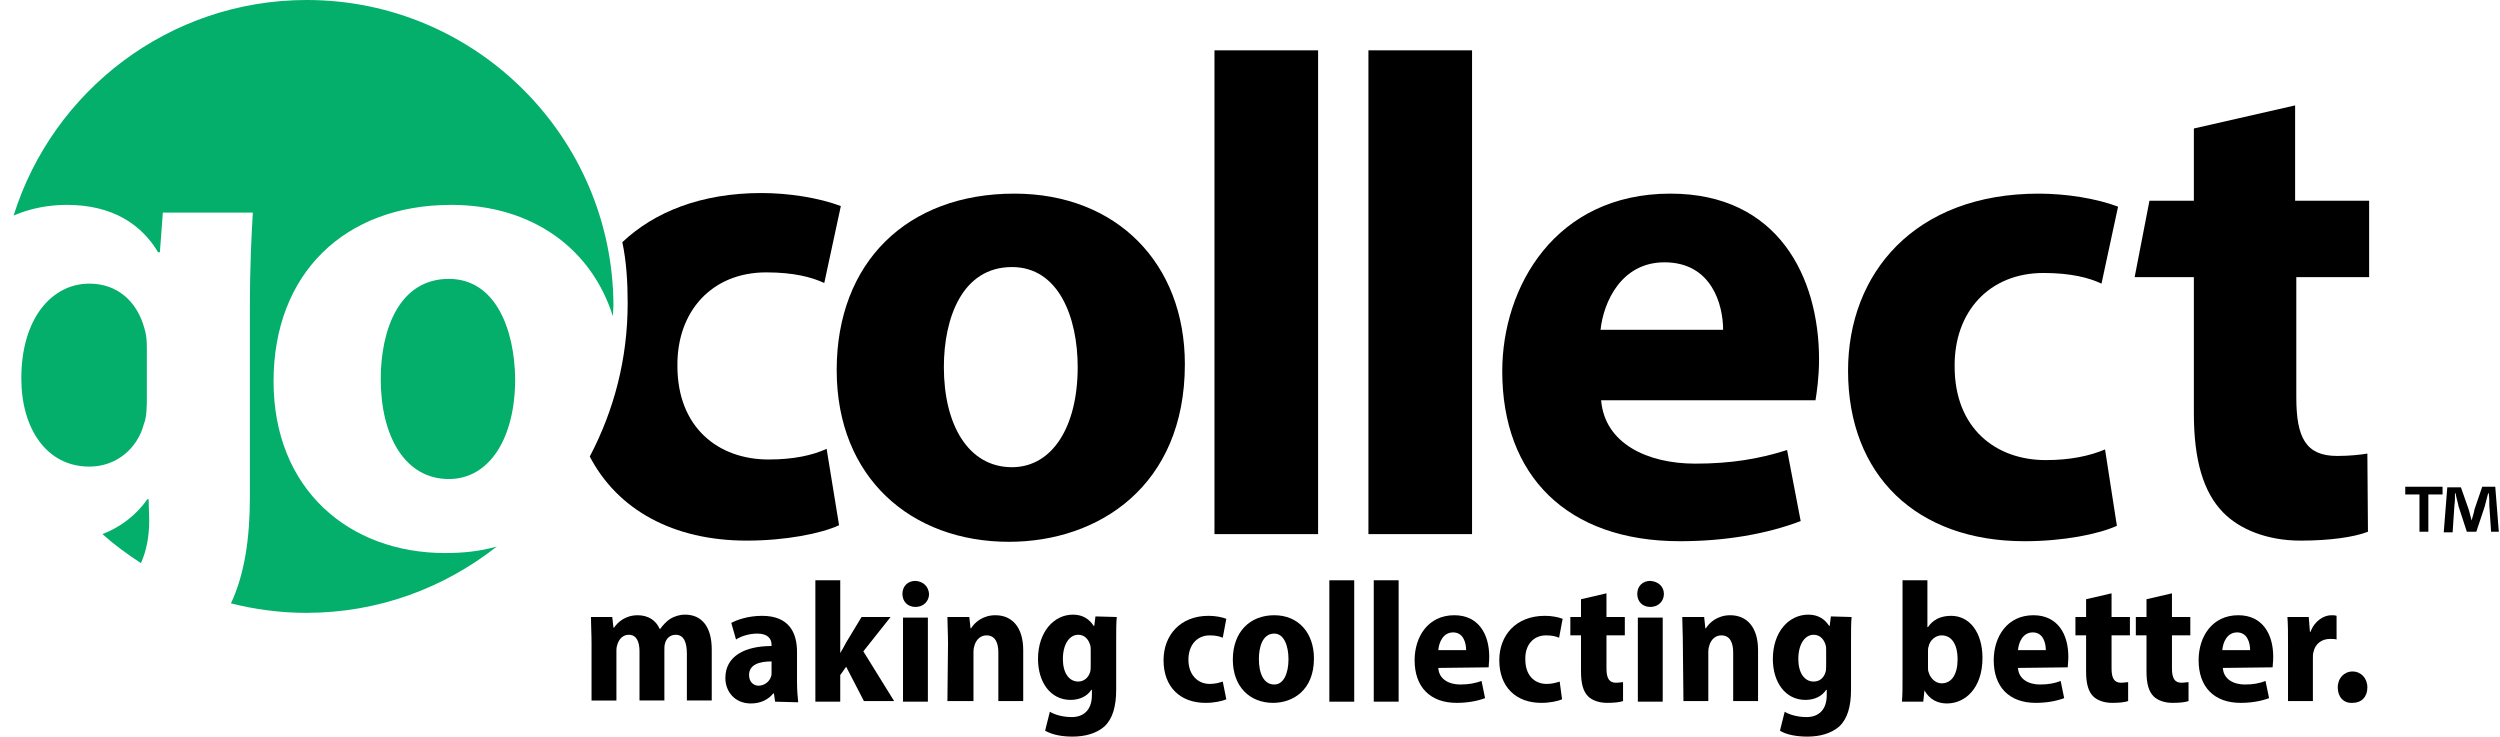 <svg xml:space="preserve" style="enable-background:new 0 0 422.2 124.5;" viewBox="0 0 422.2 124.5" y="0px" x="0px" xmlns:xlink="http://www.w3.org/1999/xlink" xmlns="http://www.w3.org/2000/svg" id="Layer_1" version="1.1">
<style type="text/css">
	.st0{display:none;fill:url(#SVGID_1_);stroke:#FFFFFF;stroke-width:8.337;stroke-miterlimit:10;}
	.st1{display:none;}
	.st2{display:inline;}
	.st3{fill:url(#SVGID_00000078029258443633337220000015374139638675999420_);}
	.st4{fill:#03AF6A;}
	.st5{display:none;fill:url(#SVGID_00000114766453739042087510000002850637523931926972_);}
</style>
<g>
	<path d="M345.1,46.1c4.6,0,7.7,0.8,9.8,1.8l2.8-13c-3.7-1.4-8.8-2.2-13.4-2.2c-21,0-32.2,13.5-32.2,29.9
		c0,17.7,11.6,28.8,29.8,28.8c6.6,0,12.5-1.2,15.6-2.6l-2-12.9c-2.6,1.1-5.9,1.8-10,1.8c-8.5,0-15.4-5.4-15.4-15.8
		C330,52.7,335.9,46.1,345.1,46.1z"></path>
	<path d="M282.1,32.7c-19.5,0-28.4,15.8-28.4,30c0,17.6,10.9,28.7,30,28.7c7.6,0,14.6-1.2,20.4-3.4l-2.3-12
		c-4.7,1.5-9.5,2.3-15.5,2.3c-8.1,0-15.3-3.4-15.9-10.7h36.2c0.2-1.2,0.6-3.9,0.6-6.9C307.2,46.8,300.3,32.7,282.1,32.7z
		 M270.3,55.7c0.5-4.7,3.5-11.4,10.8-11.4c8,0,9.9,7.2,9.9,11.4C291,55.7,270.3,55.7,270.3,55.7z"></path>
	<path d="M129.8,77.6c-8.5,0-15.4-5.4-15.4-15.8c-0.1-9.2,5.8-15.8,15-15.8c4.6,0,7.7,0.8,9.8,1.8l2.8-13c-3.7-1.4-8.8-2.2-13.4-2.2
		c-10.2,0-18.1,3.2-23.5,8.3c0.7,3.3,0.9,6.8,0.9,10.3c0,9.4-2.3,18.1-6.4,25.9c4.7,9,14.1,14.2,26.5,14.2c6.6,0,12.6-1.2,15.6-2.6
		l-2.1-12.9C137.2,76.9,134,77.6,129.8,77.6z"></path>
	<path d="M171.3,32.7c-18.1,0-30,11.6-30,29.8s12.6,29,29.1,29c15.1,0,29.7-9.4,29.7-30C200.1,44.5,188.6,32.7,171.3,32.7z
		 M170.9,78.9c-7.4,0-11.5-7.2-11.5-16.9c0-8.3,3.1-16.9,11.5-16.9c7.9,0,11.1,8.5,11.1,16.9C182,72.1,177.7,78.9,170.9,78.9z"></path>
	<path d="M400.1,46.8V33.9h-12.5V17.8l-17.1,3.9v12.2H363l-2.5,12.9h10v23c0,7.9,1.6,13.3,4.9,16.7c2.8,2.9,7.5,4.8,13.1,4.8
		c5,0,9.1-0.6,11.4-1.5l-0.1-13.2c-1.2,0.2-3,0.4-5.1,0.4c-5.3,0-6.9-3.1-6.9-9.9V46.8H400.1z"></path>
	<rect height="81.7" width="17.5" y="8.5" x="205.1"></rect>
	<rect height="81.7" width="17.5" y="8.5" x="231.1"></rect>
</g>
<g>
	
		<linearGradient gradientTransform="matrix(1 0 0 -1 0 -1861.805)" y2="-1861.805" x2="52.3" y1="-1966.405" x1="52.3" gradientUnits="userSpaceOnUse" id="SVGID_1_">
		<stop style="stop-color:#92B53E" offset="0"></stop>
		<stop style="stop-color:#47B249" offset="1"></stop>
	</linearGradient>
	<circle r="52.3" cy="52.3" cx="52.3" class="st0"></circle>
	<g class="st1">
		<g class="st2">
			
				<linearGradient gradientTransform="matrix(1 0 0 -1 0 -1861.805)" y2="-1861.805" x2="52.3" y1="-1966.405" x1="52.3" gradientUnits="userSpaceOnUse" id="SVGID_00000106134173552144804560000009940083713094471070_">
				<stop style="stop-color:#92B53E" offset="0"></stop>
				<stop style="stop-color:#47B249" offset="1"></stop>
			</linearGradient>
			
				<circle r="52.3" cy="52.3" cx="52.3" style="fill:url(#SVGID_00000106134173552144804560000009940083713094471070_);" id="SVGID_3_"></circle>
		</g>
	</g>
	<g>
		<path d="M15.1,47.9c-6.3,0-11.5,5.8-11.5,16c0,8.4,4.2,14.9,11.5,14.9c4.5,0,8.1-3,9.2-7.2c0.5-1.2,0.5-3.1,0.5-4.6
			v-8.3c0-1.2-0.1-2.3-0.4-3.2C23.2,51,19.9,47.9,15.1,47.9z" class="st4"></path>
		<path d="M46.2,64.4c0-18.2,12-29.8,30-29.8c13.7,0,23.7,7.4,27.3,18.8c0-0.6,0.1-1.2,0.1-1.8
			C103.5,23.2,80.4,0,51.8,0C28.6,0,8.9,15.3,2.3,36.4c2.8-1.2,5.8-1.8,9-1.8c7.7,0,12.6,3.3,15.4,8H27l0.5-6.7h15.2
			c-0.2,3.5-0.5,8.3-0.5,16.6V84c0,6.9-0.9,13-3.2,17.9c4,1,8.3,1.6,12.7,1.6c12.2,0,23.3-4.2,32.2-11.2c-2.8,0.8-5.7,1.1-8.7,1.1
			C58.9,93.4,46.2,82.6,46.2,64.4z" class="st4"></path>
		<path d="M25.1,84.3h-0.2C23,87,20.4,89,17.3,90.2c2,1.8,4.2,3.4,6.5,4.9c0.9-2,1.4-4.4,1.4-7.2L25.1,84.3
			C25,84.3,25.1,84.3,25.1,84.3z" class="st4"></path>
		<path d="M75.8,47.1c-8.4,0-11.5,8.6-11.5,16.9c0,9.7,4.1,16.9,11.5,16.9C82.6,80.9,87,74.1,87,64
			C86.9,55.6,83.7,47.1,75.8,47.1z" class="st4"></path>
	</g>
	
		<linearGradient gradientTransform="matrix(1 0 0 -1 0 -1861.805)" y2="-1861.305" x2="52.25" y1="-1966.805" x1="52.25" gradientUnits="userSpaceOnUse" id="SVGID_00000024717085151873755150000016128175907813525391_">
		<stop style="stop-color:#92B53E" offset="0"></stop>
		<stop style="stop-color:#47B249" offset="1"></stop>
	</linearGradient>
	<path d="M52.3,105
		C23.1,105-0.5,81.4-0.5,52.3S23.2-0.5,52.3-0.5S105,23.2,105,52.3S81.4,105,52.3,105z" style="display:none;fill:url(#SVGID_00000024717085151873755150000016128175907813525391_);"></path>
</g>
<path d="M412.5,82.2v1.3h-2.4v6.3h-1.5v-6.3h-2.4v-1.3H412.5z M420.7,89.9l-0.3-4.5c0-0.6,0-1.3-0.1-2.1h-0.1
	c-0.2,0.7-0.4,1.6-0.6,2.3l-1.4,4.2h-1.6l-1.4-4.3c-0.1-0.6-0.4-1.5-0.5-2.2h-0.1c0,0.7,0,1.4-0.1,2.1l-0.3,4.5h-1.5l0.6-7.6h2.3
	l1.3,3.7c0.2,0.6,0.3,1.2,0.5,1.9l0,0c0.2-0.7,0.4-1.3,0.5-1.9l1.3-3.8h2.2l0.6,7.6h-1.3V89.9z"></path>
<g>
	<path d="M99.9,108.7c0-1.7-0.1-3.2-0.1-4.5h3.6l0.2,1.8h0.1c0.6-0.9,1.9-2.1,4-2.1c1.8,0,3.1,0.9,3.7,2.3h0.1
		c0.5-0.7,1.1-1.3,1.7-1.7c0.7-0.4,1.5-0.7,2.5-0.7c2.7,0,4.5,1.9,4.5,5.9v8.6H116v-7.9c0-1.9-0.5-3.2-1.9-3.2
		c-0.9,0-1.6,0.6-1.8,1.5c-0.1,0.3-0.1,0.7-0.1,1.1v8.5H108V110c0-1.6-0.5-2.8-1.8-2.8c-1,0-1.6,0.7-1.9,1.5
		c-0.1,0.3-0.2,0.7-0.2,1.1v8.5h-4.2L99.9,108.7L99.9,108.7L99.9,108.7z"></path>
	<path d="M130.9,118.5l-0.2-1.4h-0.1c-0.9,1.1-2.2,1.7-3.8,1.7c-2.7,0-4.3-2-4.3-4.3c0-3.7,3.3-5.4,7.8-5.4v-0.2
		c0-0.9-0.5-1.9-2.4-1.9c-1.3,0-2.7,0.4-3.6,1l-0.8-2.8c0.9-0.5,2.8-1.2,5.2-1.2c4.6,0,5.9,2.9,5.9,6.1v5.1c0,1.3,0.1,2.5,0.2,3.4
		L130.9,118.5L130.9,118.5L130.9,118.5z M130.3,111.7c-2,0-3.8,0.5-3.8,2.3c0,1.2,0.8,1.8,1.6,1.8c0.9,0,1.8-0.6,2.1-1.5
		c0.1-0.2,0.1-0.5,0.1-0.7L130.3,111.7L130.3,111.7z"></path>
	<path d="M141.9,110.3L141.9,110.3c0.4-0.7,0.7-1.2,1-1.8l2.6-4.3h4.9l-4.6,5.8l5.2,8.4h-5.1l-3-5.8l-1,1.4v4.5h-4.2V98h4.2
		L141.9,110.3L141.9,110.3z"></path>
	<path d="M156.9,100.3c0,1.2-0.9,2.2-2.3,2.2c-1.3,0-2.2-0.9-2.2-2.2c0-1.3,0.9-2.2,2.2-2.2C156,98.2,156.8,99.1,156.9,100.3z
		 M152.5,118.5v-14.2h4.2v14.2C156.8,118.5,152.5,118.5,152.5,118.5z"></path>
	<path d="M160.1,108.7c0-1.7-0.1-3.2-0.1-4.5h3.7l0.2,1.9h0.1c0.6-1,2-2.2,4.1-2.2c2.8,0,4.7,2,4.7,5.9v8.6h-4.2v-8.2
		c0-1.6-0.5-2.9-2-2.9c-1,0-1.7,0.7-2,1.6c-0.1,0.3-0.2,0.7-0.2,1.2v8.3H160L160.1,108.7C160,108.7,160.1,108.7,160.1,108.7z"></path>
	<path d="M188.6,104.2c-0.1,1-0.1,2.3-0.1,4.3v8c0,2.8-0.6,4.9-2,6.2c-1.4,1.2-3.3,1.7-5.4,1.7c-1.7,0-3.4-0.3-4.6-1l0.8-3.2
		c0.8,0.5,2.2,0.9,3.7,0.9c2,0,3.4-1.2,3.4-3.7v-0.9h-0.1c-0.7,1.1-2,1.7-3.5,1.7c-3.4,0-5.5-3-5.5-6.9c0-4.6,2.7-7.5,5.9-7.5
		c1.7,0,2.8,0.8,3.5,1.9h0.1l0.2-1.6L188.6,104.2L188.6,104.2z M184.2,109.8c0-0.3,0-0.6-0.1-0.9c-0.3-1-1-1.7-2-1.7
		c-1.5,0-2.6,1.6-2.6,4.1c0,2.3,1,3.8,2.6,3.8c0.9,0,1.7-0.6,2-1.6c0.1-0.3,0.1-0.8,0.1-1.2V109.8L184.2,109.8z"></path>
	<path d="M207.1,118.1c-0.7,0.3-2,0.6-3.5,0.6c-4.3,0-7.1-2.7-7.1-7.2c0-4.2,2.8-7.5,7.6-7.5c1.1,0,2.2,0.2,3,0.5l-0.6,3.2
		c-0.5-0.2-1.1-0.4-2.2-0.4c-2.2,0-3.6,1.7-3.6,4.1c0,2.6,1.6,4.1,3.6,4.1c0.9,0,1.6-0.2,2.2-0.4L207.1,118.1z"></path>
	<path d="M221.9,111.2c0,5.4-3.6,7.5-6.9,7.5c-3.9,0-6.8-2.7-6.8-7.3c0-4.7,2.9-7.5,7-7.5C219.3,103.9,221.9,106.9,221.9,111.2z
		 M212.6,111.3c0,2.4,0.8,4.3,2.6,4.3c1.6,0,2.4-1.9,2.4-4.3c0-2.1-0.7-4.3-2.4-4.3C213.2,107,212.6,109.3,212.6,111.3z"></path>
	<path d="M224.5,98h4.2v20.5h-4.2V98z"></path>
	<path d="M232,98h4.2v20.5H232V98z"></path>
	<path d="M242.9,112.8c0.1,1.9,1.8,2.8,3.7,2.8c1.4,0,2.5-0.2,3.6-0.6l0.6,2.9c-1.3,0.5-3,0.8-4.8,0.8c-4.5,0-7.1-2.7-7.1-7.2
		c0-4,2.3-7.6,6.7-7.6c4.1,0,5.9,3.2,5.9,7c0,0.8-0.1,1.5-0.1,1.8L242.9,112.8L242.9,112.8z M247.6,109.8c0-1.3-0.5-3-2.2-3
		s-2.4,1.7-2.5,3H247.6z"></path>
	<path d="M263.8,118.1c-0.7,0.3-2,0.6-3.5,0.6c-4.3,0-7.1-2.7-7.1-7.2c0-4.2,2.8-7.5,7.7-7.5c1.1,0,2.2,0.2,3,0.5l-0.6,3.2
		c-0.5-0.2-1.1-0.4-2.2-0.4c-2.2,0-3.6,1.7-3.5,4.1c0,2.6,1.5,4.1,3.6,4.1c0.9,0,1.6-0.2,2.2-0.4L263.8,118.1z"></path>
	<path d="M271.3,100.2v4h3.1v3.1h-3.1v5.6c0,1.7,0.5,2.4,1.6,2.4c0.5,0,0.9-0.1,1.2-0.1v3.2c-0.6,0.2-1.5,0.3-2.7,0.3
		c-1.3,0-2.5-0.4-3.2-1.1c-0.8-0.8-1.2-2.1-1.2-4.2v-6.1h-1.8v-3.1h1.8v-3L271.3,100.2z"></path>
	<path d="M281,100.3c0,1.2-0.9,2.2-2.3,2.2c-1.3,0-2.2-0.9-2.2-2.2c0-1.3,0.9-2.2,2.2-2.2C280.1,98.2,281,99.1,281,100.3z
		 M276.6,118.5v-14.2h4.2v14.2C280.9,118.5,276.6,118.5,276.6,118.5z"></path>
	<path d="M284.2,108.7c0-1.7-0.1-3.2-0.1-4.5h3.7l0.2,1.9h0.1c0.6-1,2-2.2,4.1-2.2c2.8,0,4.7,2,4.7,5.9v8.6h-4.2v-8.2
		c0-1.6-0.5-2.9-2-2.9c-1,0-1.7,0.7-2,1.6c-0.1,0.3-0.2,0.7-0.2,1.2v8.3h-4.2L284.2,108.7C284.1,108.7,284.2,108.7,284.2,108.7z"></path>
	<path d="M312.7,104.2c-0.1,1-0.1,2.3-0.1,4.3v8c0,2.8-0.6,4.9-2,6.2c-1.4,1.2-3.3,1.7-5.4,1.7c-1.7,0-3.5-0.3-4.6-1l0.8-3.2
		c0.8,0.5,2.2,0.9,3.7,0.9c2,0,3.4-1.2,3.4-3.7v-0.9h-0.1c-0.7,1.1-2,1.7-3.5,1.7c-3.4,0-5.5-3-5.5-6.9c0-4.6,2.7-7.5,6-7.5
		c1.7,0,2.8,0.8,3.5,1.9h0.1l0.2-1.6L312.7,104.2L312.7,104.2L312.7,104.2z M308.4,109.8c0-0.3,0-0.6-0.1-0.9c-0.3-1-1-1.7-2-1.7
		c-1.5,0-2.6,1.6-2.6,4.1c0,2.3,1,3.8,2.6,3.8c1,0,1.7-0.6,2-1.6c0.1-0.3,0.1-0.8,0.1-1.2V109.8L308.4,109.8z"></path>
	<path d="M321.2,118.5c0.1-1,0.1-2.7,0.1-4.2V98h4.2v7.9h0.1c0.8-1.2,2.1-1.9,3.9-1.9c3.2,0,5.3,2.9,5.3,7.1c0,5.1-2.9,7.7-6,7.7
		c-1.5,0-2.9-0.6-3.8-2.2h0l-0.2,1.9H321.2L321.2,118.5L321.2,118.5z M325.6,112.7c0,0.3,0,0.6,0.1,0.8c0.3,1.1,1.2,1.9,2.2,1.9
		c1.7,0,2.7-1.5,2.7-4.1c0-2.3-0.9-4-2.7-4c-1,0-2,0.8-2.2,1.9c-0.1,0.2-0.1,0.6-0.1,0.8V112.7L325.6,112.7z"></path>
	<path d="M340.8,112.8c0.1,1.9,1.8,2.8,3.7,2.8c1.4,0,2.5-0.2,3.5-0.6l0.6,2.9c-1.3,0.5-3,0.8-4.8,0.8c-4.5,0-7.1-2.7-7.1-7.2
		c0-4,2.3-7.6,6.7-7.6c4.1,0,5.9,3.2,5.9,7c0,0.8-0.1,1.5-0.1,1.8L340.8,112.8L340.8,112.8z M345.5,109.8c0-1.3-0.5-3-2.2-3
		s-2.4,1.7-2.5,3H345.5z"></path>
	<path d="M356.6,100.2v4h3.1v3.1h-3.1v5.6c0,1.7,0.5,2.4,1.6,2.4c0.5,0,0.9-0.1,1.2-0.1v3.2c-0.6,0.2-1.5,0.3-2.7,0.3
		c-1.3,0-2.5-0.4-3.2-1.1c-0.8-0.8-1.2-2.1-1.2-4.2v-6.1h-1.8v-3.1h1.8v-3L356.6,100.2z"></path>
	<path d="M366.8,100.2v4h3.1v3.1h-3.1v5.6c0,1.7,0.5,2.4,1.6,2.4c0.5,0,0.9-0.1,1.2-0.1v3.2c-0.6,0.2-1.5,0.3-2.7,0.3
		c-1.3,0-2.5-0.4-3.2-1.1c-0.8-0.8-1.2-2.1-1.2-4.2v-6.1h-1.8v-3.1h1.8v-3L366.8,100.2z"></path>
	<path d="M375.4,112.8c0.1,1.9,1.8,2.8,3.7,2.8c1.4,0,2.5-0.2,3.5-0.6l0.6,2.9c-1.3,0.5-3,0.8-4.8,0.8c-4.5,0-7.1-2.7-7.1-7.2
		c0-4,2.3-7.6,6.7-7.6c4.1,0,5.9,3.2,5.9,7c0,0.8-0.1,1.5-0.1,1.8L375.4,112.8L375.4,112.8z M380,109.8c0-1.3-0.5-3-2.2-3
		s-2.4,1.7-2.5,3H380z"></path>
	<path d="M386.4,108.8c0-1.9,0-3.3-0.1-4.6h3.6l0.2,2.5h0.1c0.7-1.9,2.3-2.8,3.5-2.8c0.4,0,0.6,0,0.9,0.1v4
		c-0.3-0.1-0.6-0.1-1.1-0.1c-1.4,0-2.5,0.8-2.8,2.2c-0.1,0.3-0.1,0.7-0.1,1.1v7.2h-4.2V108.8L386.4,108.8z"></path>
	<path d="M394.8,116.1c0-1.6,1.1-2.7,2.5-2.7s2.5,1.1,2.5,2.7s-1,2.6-2.5,2.6C395.8,118.8,394.8,117.7,394.8,116.1z"></path>
</g>
</svg>

